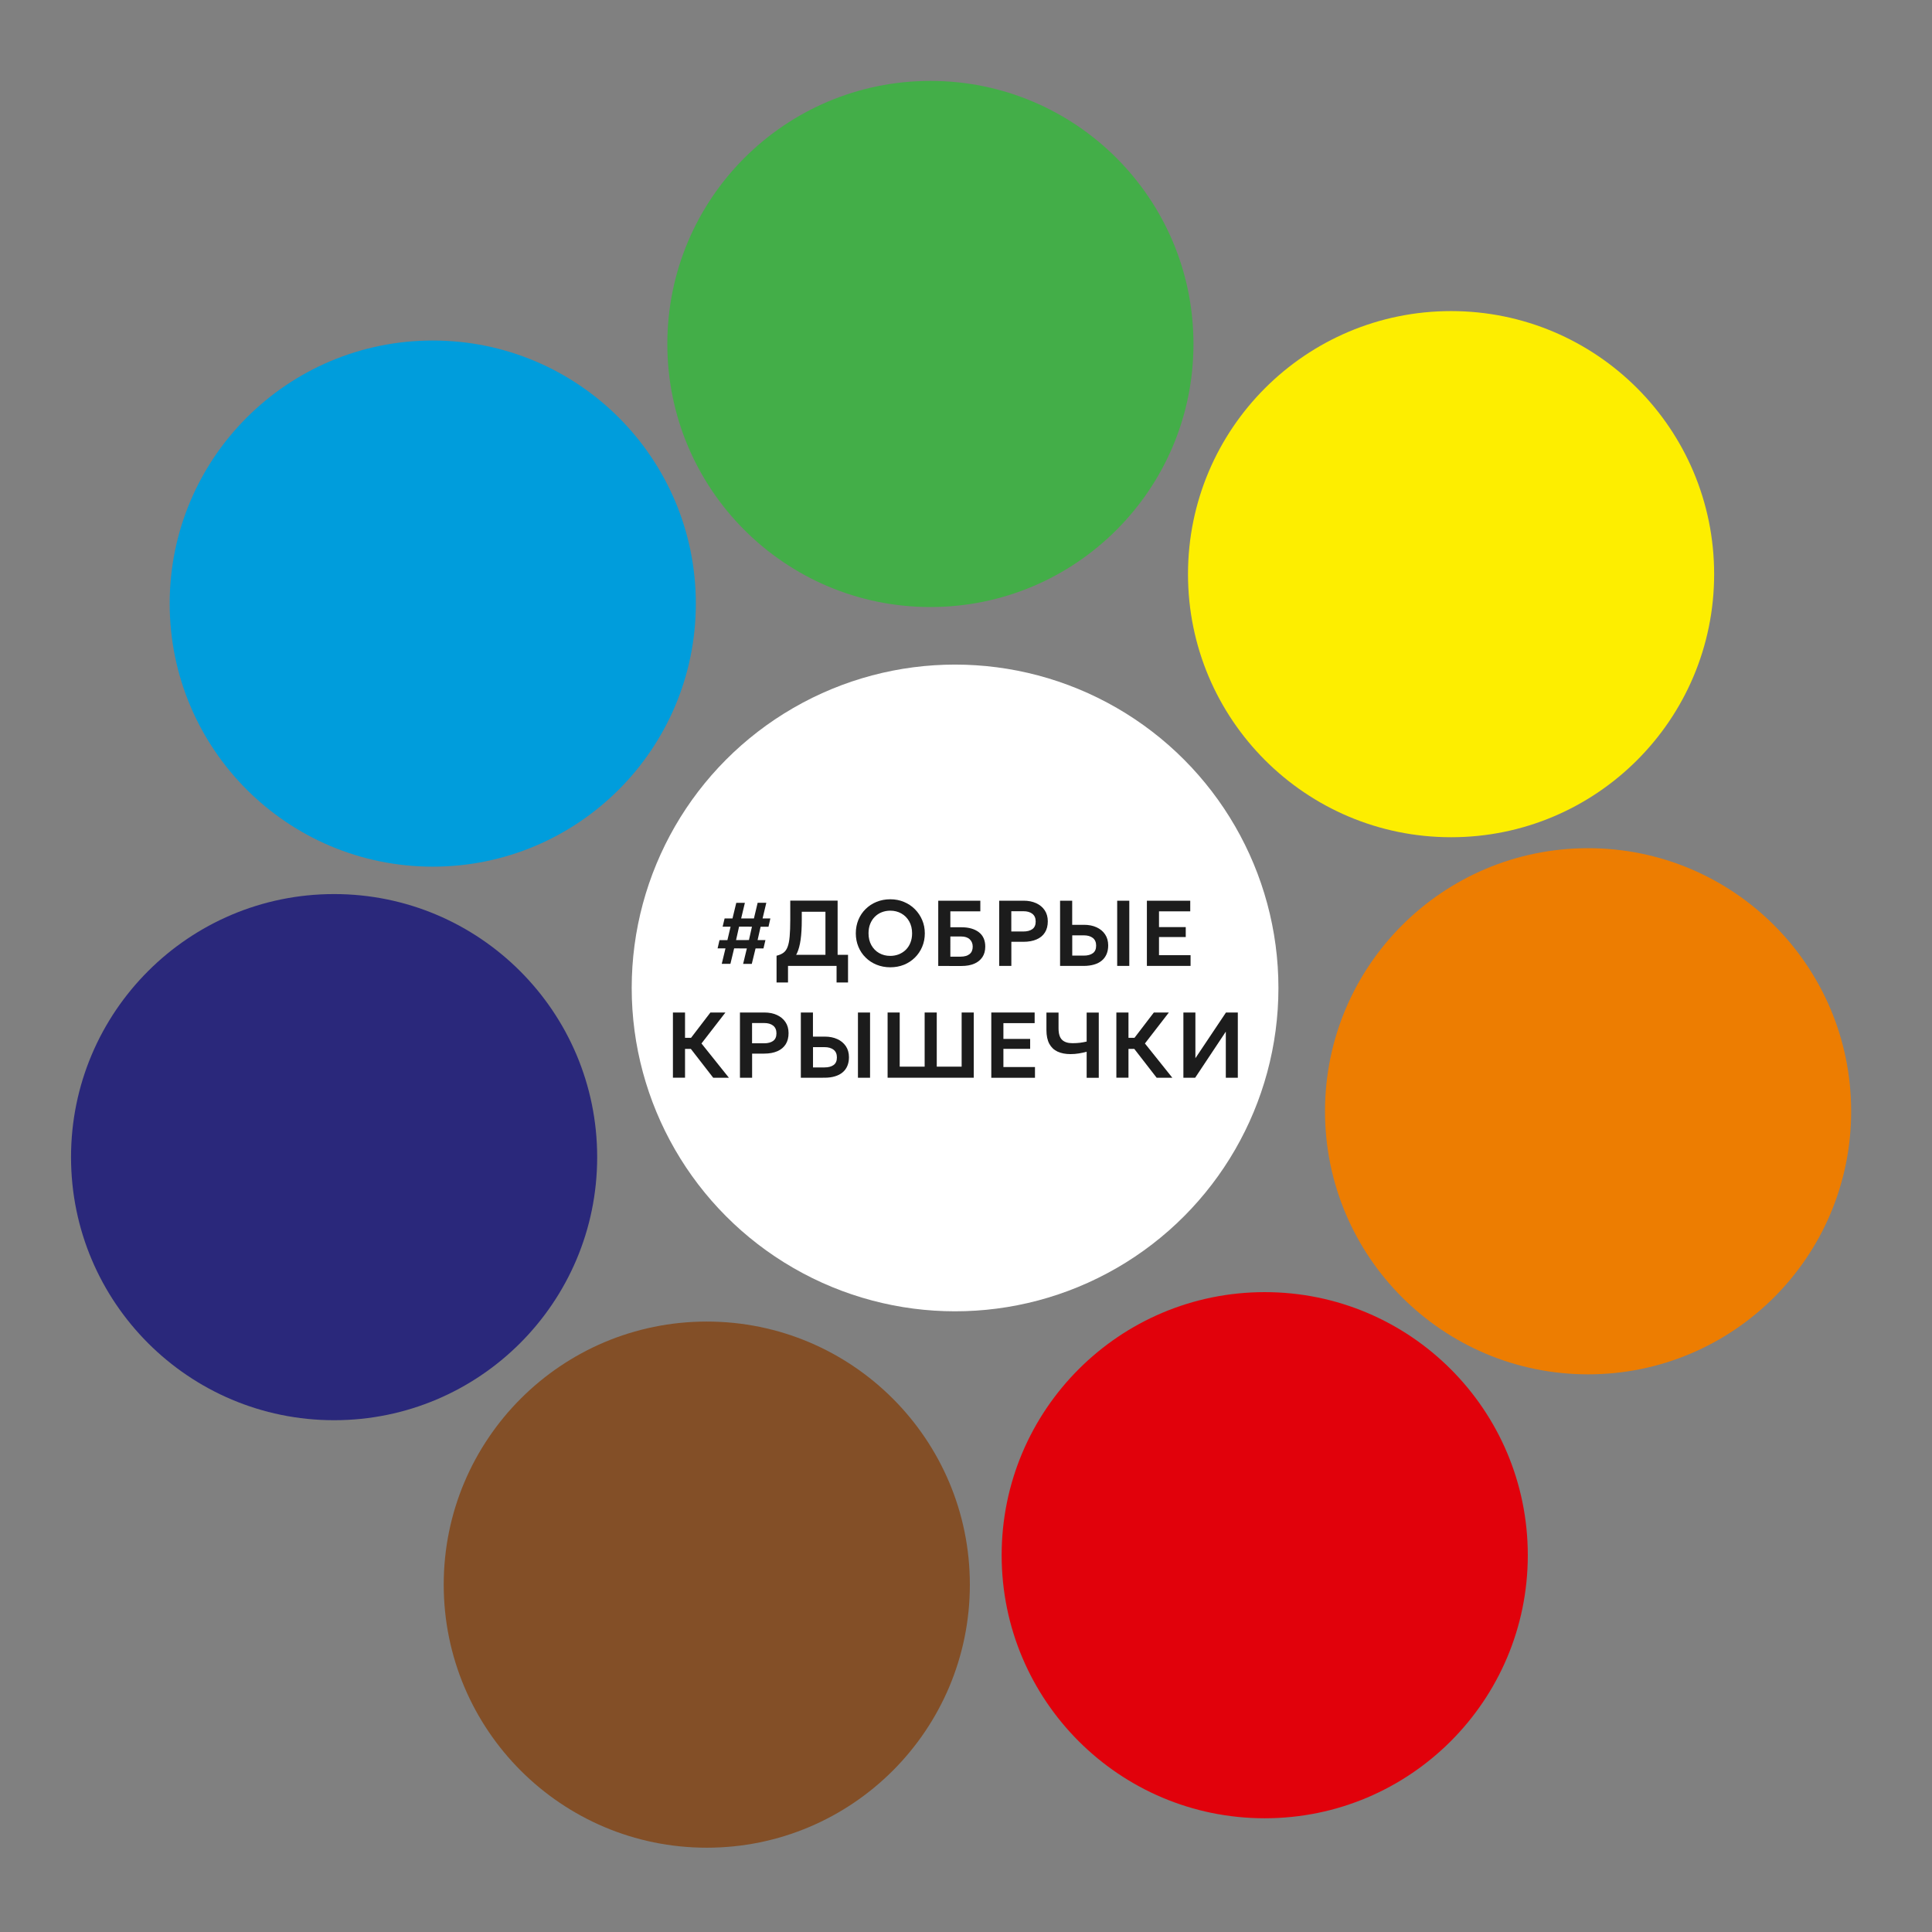 <?xml version="1.0" encoding="UTF-8"?> <!-- Generator: Adobe Illustrator 26.0.3, SVG Export Plug-In . SVG Version: 6.00 Build 0) --> <svg xmlns="http://www.w3.org/2000/svg" xmlns:xlink="http://www.w3.org/1999/xlink" x="0px" y="0px" viewBox="0 0 352.51 352.51" style="enable-background:new 0 0 352.51 352.51;" xml:space="preserve"><rect x="0" y="0" width="352.51" height="352.51" fill="#808080" stroke="none"/> <style type="text/css"> .st0{fill:#FFFFFF;} .st1{fill:#1C1C1C;} .st2{fill:#E1010B;} .st3{fill:#ED7D01;} .st4{fill:#FDEE00;} .st5{fill:#43AE48;} .st6{fill:#009DDC;} .st7{fill:#2A287B;} .st8{fill:#834F27;} </style> <g id="Layer_1_copy_7"> <circle class="st0" cx="174.26" cy="180.26" r="59"></circle> <g> <path class="st1" d="M131.69,175.86l0.68-2.82h-1.44l0.35-1.5h1.44l0.58-2.46h-1.45l0.36-1.5h1.44l0.69-2.85h1.57l-0.68,2.85h2.33 l0.68-2.86h1.58l-0.68,2.86h1.42l-0.34,1.51h-1.44l-0.55,2.44h1.43l-0.36,1.52h-1.44l-0.69,2.82h-1.58l0.68-2.82l-2.32-0.01 l-0.68,2.82H131.69z M134.3,171.53l2.35-0.01l0.55-2.44l-2.35-0.01L134.3,171.53z"></path> <path class="st1" d="M150.61,176.24v-9.88h-4.32v1.5c0,1.41-0.07,2.61-0.21,3.6c-0.14,0.99-0.36,1.8-0.65,2.44 c-0.3,0.64-0.69,1.14-1.18,1.5c-0.49,0.36-1.09,0.63-1.79,0.8l-0.77-1.82c0.5-0.12,0.92-0.3,1.25-0.54 c0.33-0.24,0.58-0.59,0.76-1.06c0.18-0.47,0.31-1.1,0.38-1.9c0.07-0.79,0.11-1.8,0.11-3.03v-3.52h8.64v11.9H150.61z M141.69,179.26v-4.88l1.4,0.07l0.77-0.23h10.87v5.04h-2.09v-3.02h-8.86v3.02H141.69z"></path> <path class="st1" d="M162.44,176.49c-0.9,0-1.74-0.16-2.5-0.47c-0.77-0.31-1.44-0.75-2-1.31c-0.57-0.56-1.01-1.22-1.32-1.97 c-0.31-0.75-0.47-1.57-0.47-2.45c0-0.88,0.16-1.7,0.47-2.46c0.31-0.75,0.75-1.41,1.32-1.97c0.57-0.56,1.23-1,2-1.31 c0.77-0.31,1.6-0.47,2.5-0.47c0.9,0,1.73,0.16,2.49,0.48c0.77,0.32,1.43,0.76,2,1.33c0.57,0.57,1.01,1.23,1.33,1.98 c0.32,0.75,0.48,1.56,0.48,2.43c0,0.88-0.16,1.69-0.48,2.45c-0.32,0.75-0.76,1.41-1.33,1.97c-0.57,0.56-1.23,1-2,1.31 S163.33,176.49,162.44,176.49z M162.44,174.41c0.56,0,1.08-0.1,1.57-0.29c0.48-0.2,0.91-0.47,1.27-0.83s0.64-0.79,0.84-1.3 c0.2-0.51,0.3-1.07,0.3-1.7c0-0.83-0.18-1.56-0.53-2.18c-0.35-0.62-0.83-1.1-1.43-1.44c-0.6-0.34-1.27-0.51-2.02-0.51 c-0.57,0-1.09,0.1-1.57,0.29c-0.48,0.19-0.9,0.47-1.26,0.83c-0.36,0.36-0.64,0.8-0.84,1.3c-0.2,0.5-0.3,1.07-0.3,1.7 c0,0.83,0.17,1.56,0.52,2.18c0.35,0.62,0.82,1.1,1.42,1.44C161.01,174.24,161.68,174.41,162.44,174.41z"></path> <path class="st1" d="M171.19,176.24v-11.9h7.68v1.94h-5.47v2.91h2.05c1.31,0,2.36,0.3,3.14,0.89c0.78,0.6,1.18,1.47,1.18,2.64 c0,0.75-0.17,1.38-0.52,1.91c-0.35,0.52-0.84,0.93-1.48,1.2c-0.64,0.28-1.42,0.42-2.32,0.42H171.19z M173.4,174.55h1.87 c0.71,0,1.25-0.16,1.64-0.47c0.38-0.31,0.57-0.76,0.57-1.35c0-0.57-0.19-1.02-0.56-1.36s-0.89-0.5-1.56-0.5h-1.96V174.55z"></path> <path class="st1" d="M182.31,176.24v-11.9h4.46c0.86,0,1.62,0.15,2.28,0.45c0.66,0.3,1.18,0.73,1.56,1.29s0.57,1.24,0.57,2.02 c0,0.8-0.17,1.48-0.52,2.03c-0.35,0.56-0.85,0.98-1.52,1.27c-0.66,0.29-1.47,0.44-2.41,0.44h-2.2v4.4H182.31z M184.52,169.96h2.19 c0.71,0,1.26-0.15,1.66-0.44c0.4-0.29,0.6-0.75,0.6-1.38c0-0.62-0.2-1.09-0.61-1.41s-0.95-0.47-1.63-0.47h-2.21V169.96z"></path> <path class="st1" d="M193.42,176.24v-11.9h2.21v4.4h2.17c0.86,0,1.61,0.15,2.27,0.45s1.18,0.73,1.56,1.29 c0.38,0.56,0.57,1.24,0.57,2.02c0,0.6-0.1,1.13-0.3,1.6c-0.2,0.46-0.49,0.86-0.87,1.17c-0.38,0.32-0.85,0.56-1.4,0.72 c-0.55,0.16-1.18,0.25-1.89,0.25H193.42z M195.63,174.36h2.11c0.71,0,1.26-0.15,1.66-0.44c0.4-0.29,0.6-0.75,0.6-1.38 c0-0.62-0.2-1.09-0.61-1.41c-0.41-0.31-0.95-0.47-1.63-0.47h-2.12V174.36z M203.84,176.24v-11.9h2.21v11.9H203.84z"></path> <path class="st1" d="M209.26,176.24v-11.9h7.91v1.94h-5.7v2.88h4.88v1.81h-4.88v3.31h5.76v1.96H209.26z"></path> <path class="st1" d="M122.78,196.64v-11.9h2.21v4.62h2.22v2.02h-2.22v5.25H122.78z M130.13,196.64l-4.84-6.24l4.33-5.66h2.74 l-4.37,5.65l5,6.25H130.13z"></path> <path class="st1" d="M135.01,196.64v-11.9h4.46c0.86,0,1.62,0.15,2.28,0.45s1.18,0.73,1.56,1.29c0.38,0.56,0.57,1.23,0.57,2.02 c0,0.8-0.17,1.48-0.52,2.03c-0.35,0.55-0.85,0.98-1.52,1.27c-0.66,0.29-1.47,0.44-2.41,0.44h-2.2v4.4H135.01z M137.22,190.36h2.19 c0.71,0,1.26-0.15,1.66-0.44c0.4-0.29,0.6-0.75,0.6-1.38c0-0.62-0.2-1.09-0.61-1.41s-0.95-0.47-1.63-0.47h-2.21V190.36z"></path> <path class="st1" d="M146.12,196.64v-11.9h2.21v4.4h2.17c0.86,0,1.61,0.15,2.27,0.45c0.66,0.3,1.18,0.73,1.56,1.29 c0.38,0.56,0.57,1.24,0.57,2.02c0,0.6-0.1,1.13-0.3,1.6s-0.49,0.86-0.87,1.17c-0.38,0.32-0.85,0.56-1.4,0.72 c-0.55,0.17-1.18,0.25-1.89,0.25H146.12z M148.33,194.76h2.11c0.71,0,1.26-0.15,1.66-0.44c0.4-0.29,0.6-0.75,0.6-1.38 c0-0.62-0.2-1.09-0.61-1.41c-0.41-0.31-0.95-0.47-1.63-0.47h-2.12V194.76z M156.54,196.64v-11.9h2.21v11.9H156.54z"></path> <path class="st1" d="M161.95,196.64v-11.9h2.21v9.88h4.55v-9.88h2.21v9.88h4.54v-9.88h2.21v11.9H161.95z"></path> <path class="st1" d="M180.87,196.64v-11.9h7.91v1.94h-5.7v2.88h4.88v1.81h-4.88v3.32h5.76v1.96H180.87z"></path> <path class="st1" d="M198.27,196.64v-4.74c-0.49,0.13-0.97,0.24-1.44,0.31c-0.47,0.08-0.97,0.12-1.5,0.12 c-0.92,0-1.7-0.15-2.36-0.45c-0.65-0.3-1.16-0.78-1.51-1.42c-0.35-0.65-0.53-1.49-0.53-2.52v-3.19h2.21v2.87 c0,1,0.22,1.7,0.65,2.11c0.43,0.41,1.06,0.61,1.89,0.61c0.52,0,0.98-0.03,1.39-0.08s0.8-0.13,1.2-0.22v-5.29h2.21v11.9H198.27z"></path> <path class="st1" d="M203.69,196.64v-11.9h2.21v4.62h2.22v2.02h-2.22v5.25H203.69z M211.04,196.64l-4.84-6.24l4.33-5.66h2.74 l-4.37,5.65l5,6.25H211.04z"></path> <path class="st1" d="M215.92,196.64v-11.9h2.19v8.34l5.58-8.34h2.16v11.9h-2.19v-8.41l-5.59,8.41H215.92z"></path> </g> </g> <g id="Layer_1"> <circle class="st2" cx="230.76" cy="283.76" r="48"></circle> </g> <g id="Layer_1_copy"> <circle class="st3" cx="289.76" cy="202.76" r="48"></circle> </g> <g id="Layer_1_copy_2"> <circle class="st4" cx="264.76" cy="104.76" r="48"></circle> </g> <g id="Layer_1_copy_3"> <circle class="st5" cx="169.76" cy="62.76" r="48"></circle> </g> <g id="Layer_1_copy_4"> <circle class="st6" cx="78.96" cy="110.13" r="48"></circle> </g> <g id="Layer_1_copy_5"> <circle class="st7" cx="60.96" cy="211.13" r="48"></circle> </g> <g id="Layer_1_copy_6"> <circle class="st8" cx="128.96" cy="289.13" r="48"></circle> </g> </svg> 